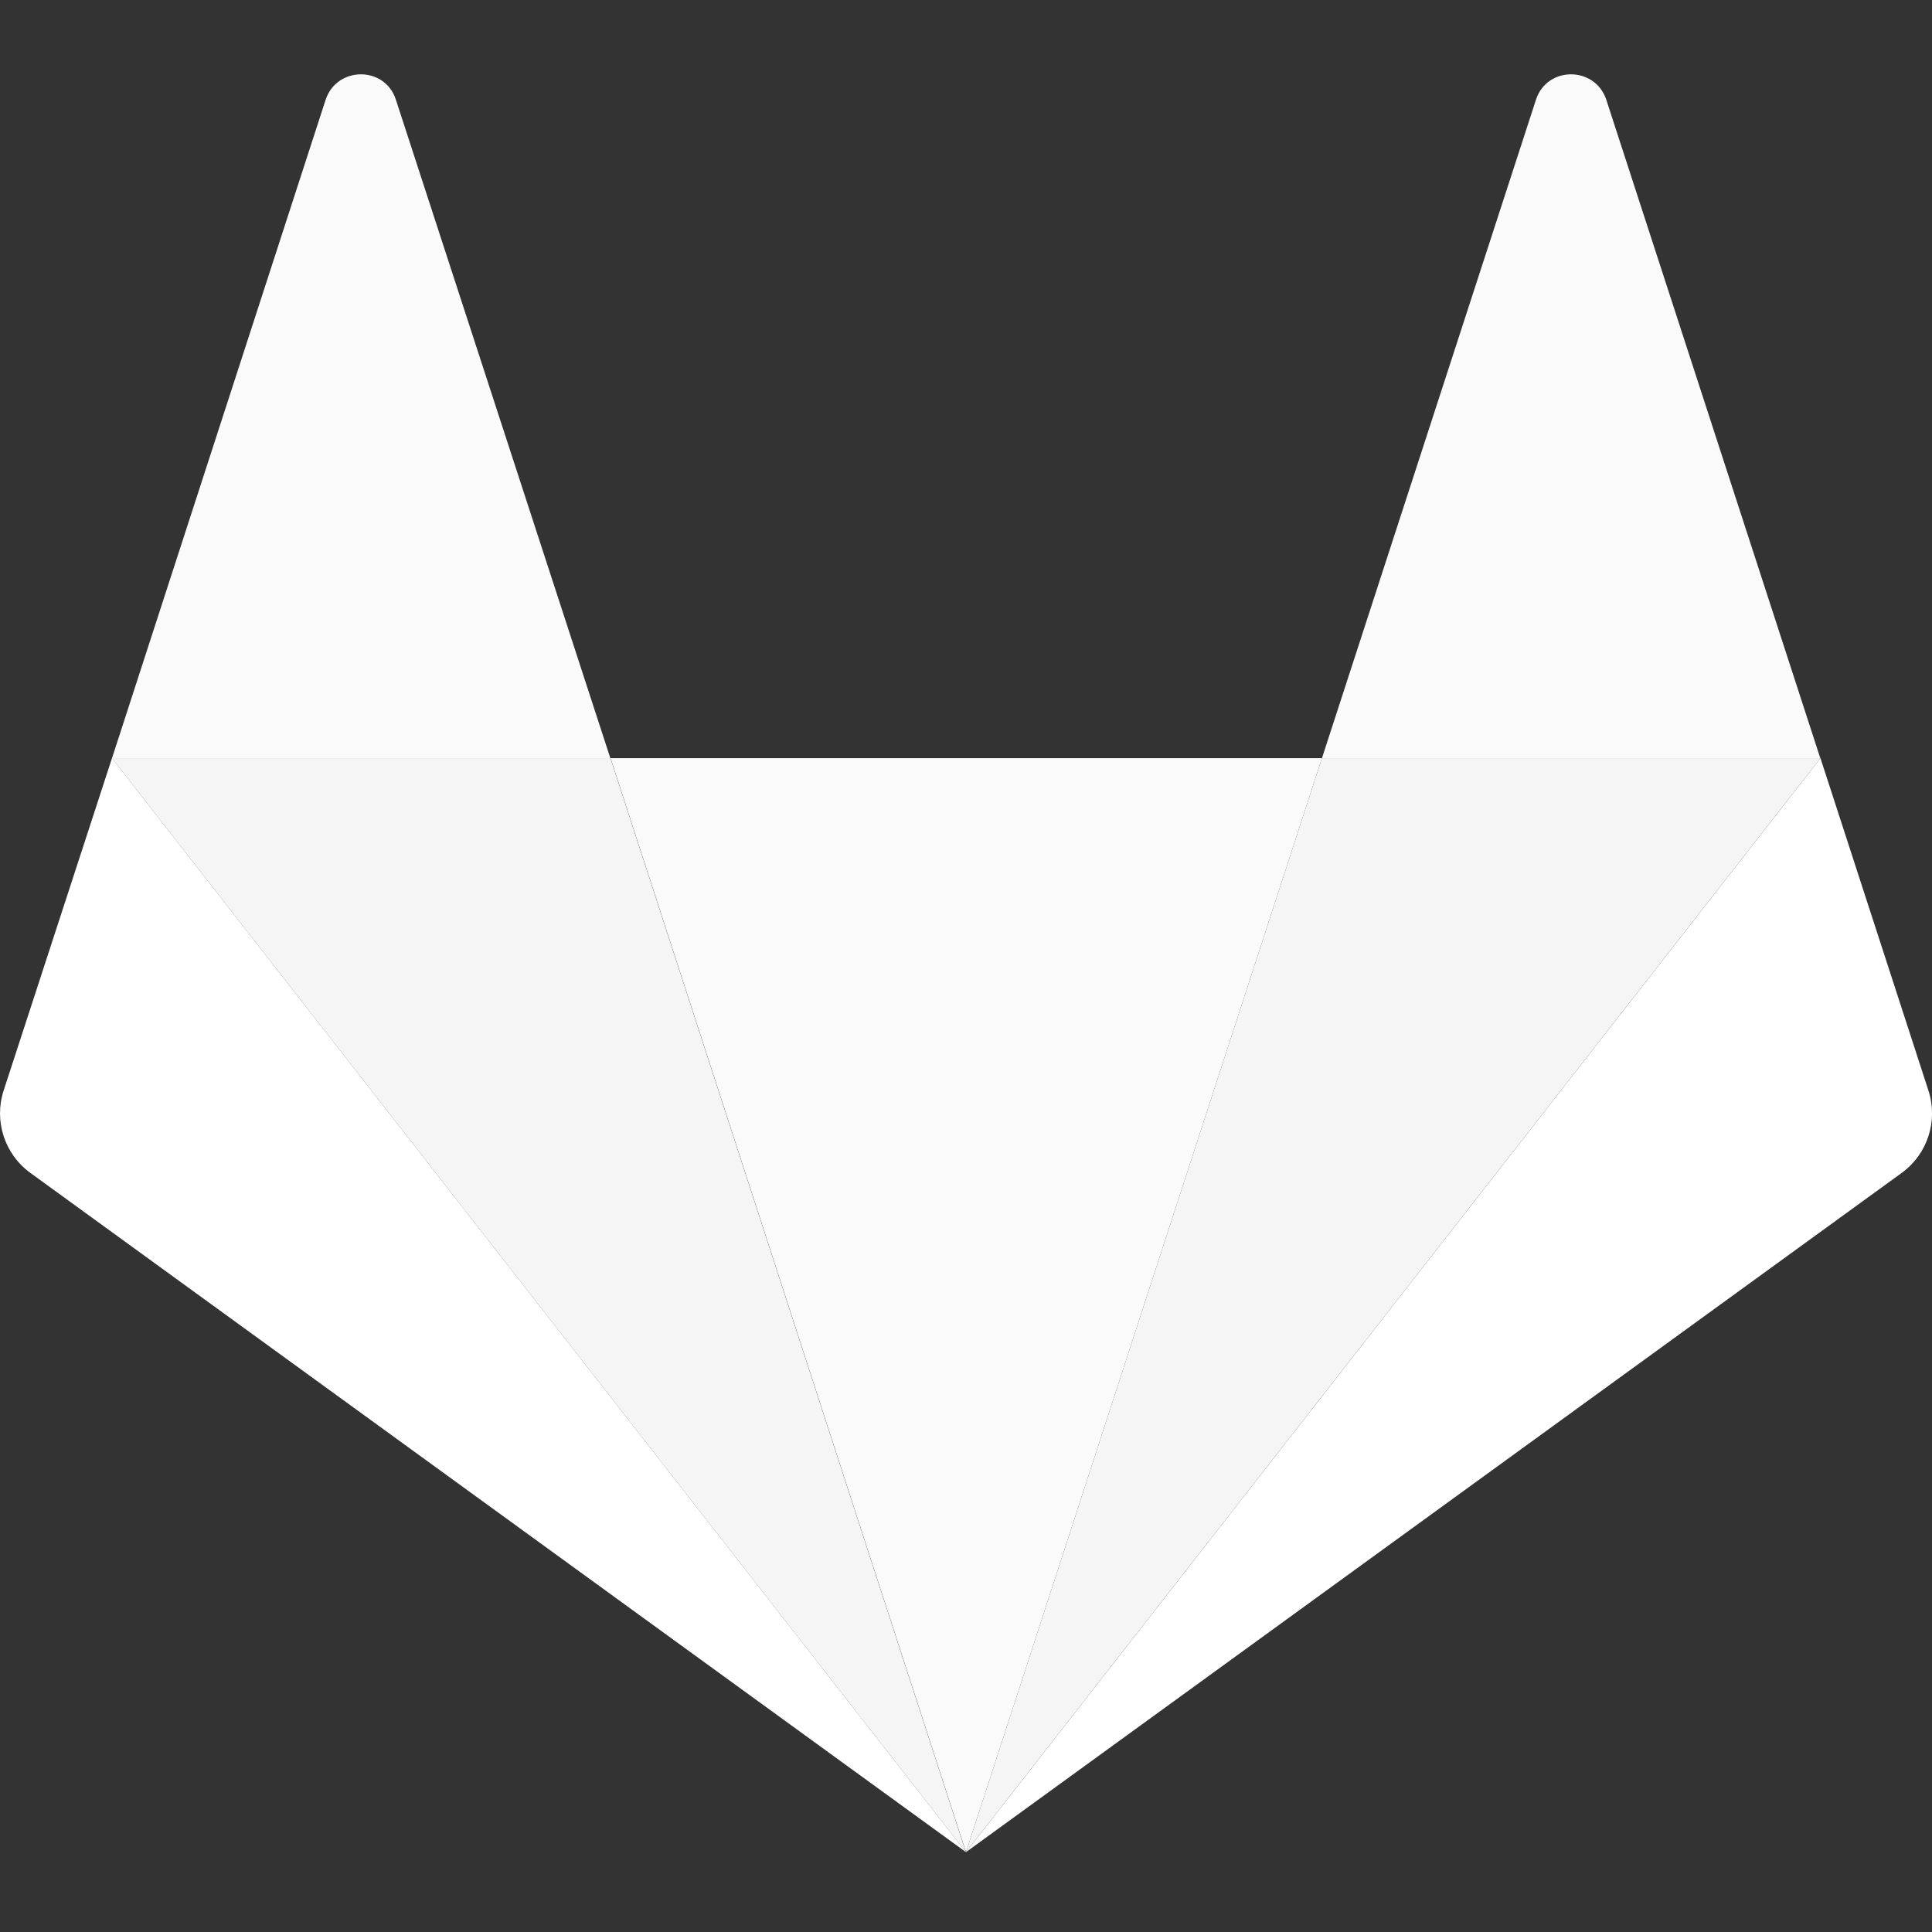 <svg width="26" height="26" viewBox="0 0 26 26" fill="none" xmlns="http://www.w3.org/2000/svg">
<rect x="0" y="0" width="26" height="26" fill="#333333" stroke="none"/>
<g clip-path="url(#clip0_1551_23624)">
<path d="M13 24.925L17.79 10.203H8.217L13 24.925Z" fill="#FAFAFA"/>
<path d="M1.507 10.203L0.049 14.676C-0.083 15.082 0.059 15.53 0.408 15.784L12.999 24.925L1.507 10.203Z" fill="white"/>
<path d="M1.506 10.207H8.215L5.327 1.34C5.18 0.887 4.536 0.887 4.383 1.34L1.506 10.207Z" fill="#FAFAFA"/>
<path d="M24.499 10.203L25.952 14.676C26.084 15.082 25.942 15.53 25.593 15.784L13 24.925L24.499 10.203Z" fill="white"/>
<path d="M24.498 10.207H17.789L20.671 1.34C20.819 0.887 21.463 0.887 21.616 1.34L24.498 10.207Z" fill="#FAFAFA"/>
<path d="M13 24.925L17.79 10.203H24.499L13 24.925Z" fill="#F5F5F5"/>
<path d="M12.998 24.925L1.506 10.203H8.215L12.998 24.925Z" fill="#F5F5F5"/>
</g>
<defs>
<clipPath id="clip0_1551_23624">
<rect width="26" height="26" fill="white"/>
</clipPath>
</defs>
</svg>
